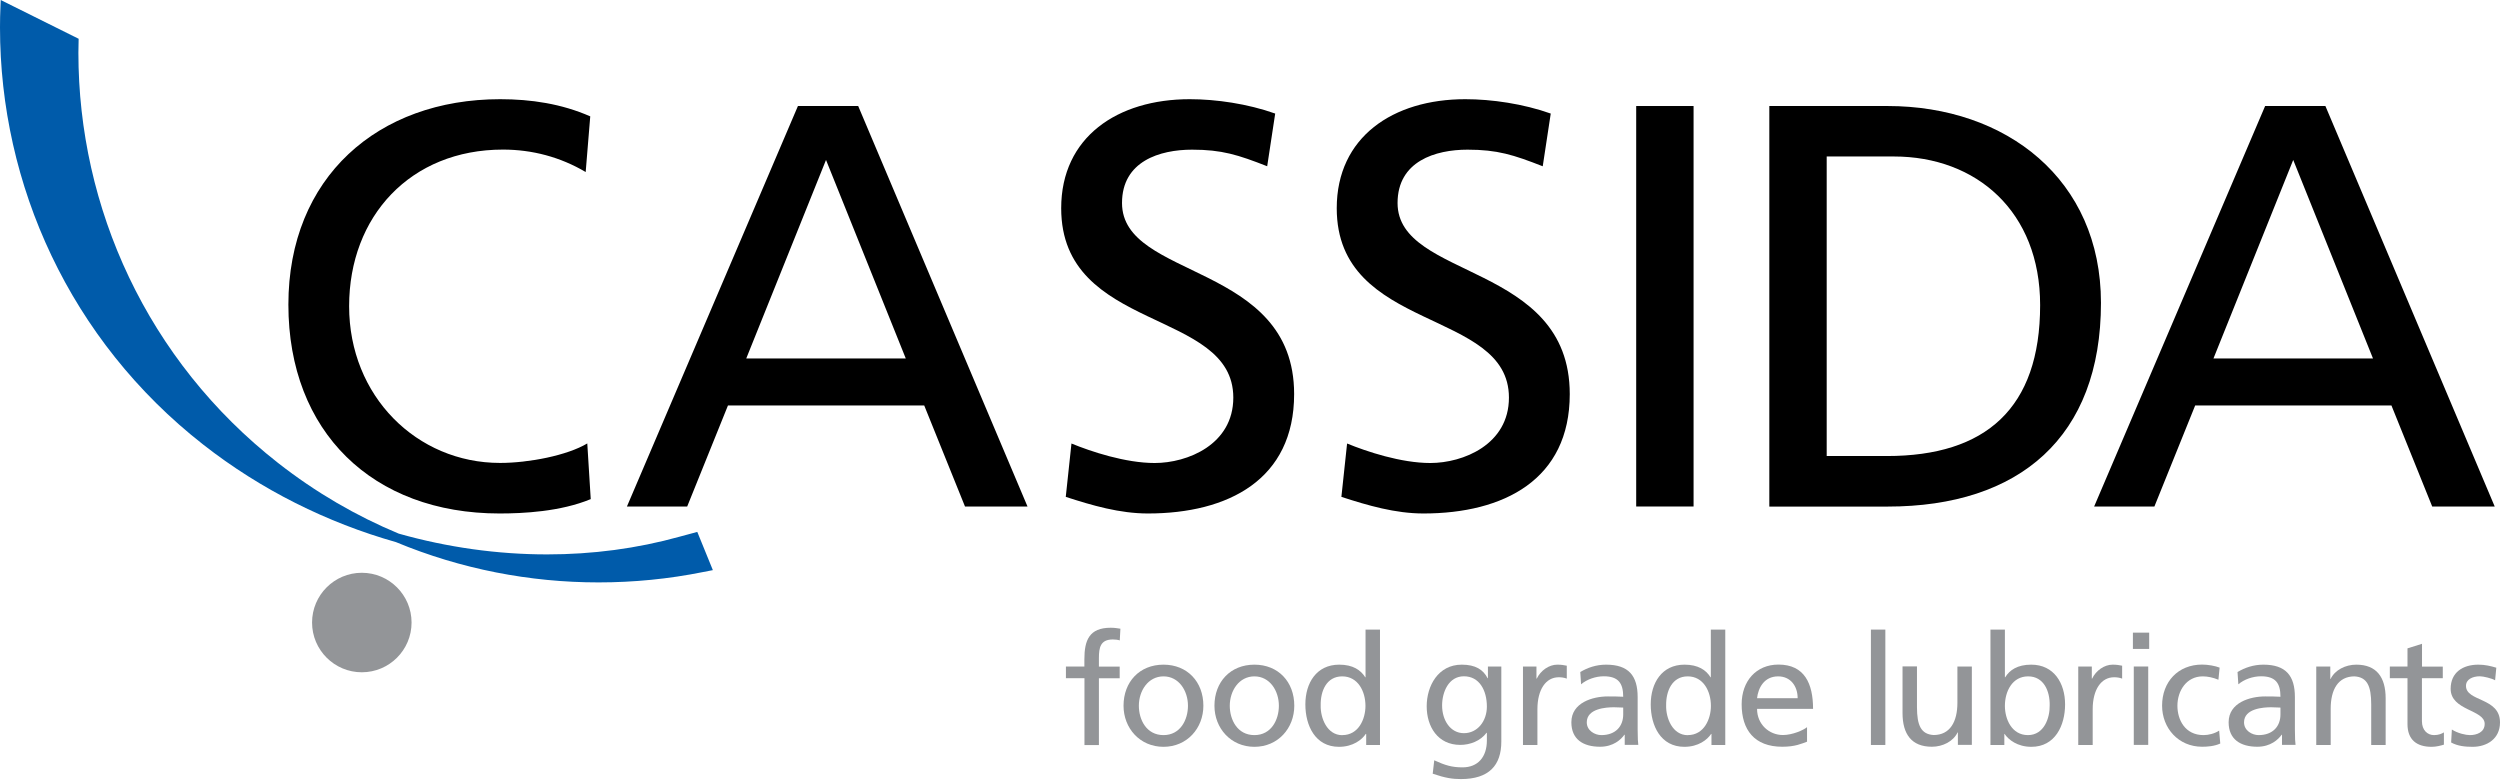 <svg width="1563" height="488" viewBox="0 0 1563 488" fill="none" xmlns="http://www.w3.org/2000/svg">
<path d="M677.954 424.02H666.416V416.696H677.954V412.181C677.954 400.241 681.015 392.465 694.409 392.465C696.717 392.465 698.623 392.766 700.479 393.067L700.078 400.392C699.025 399.99 697.319 399.79 695.764 399.79C687.988 399.79 687.035 404.806 687.035 411.428V416.746H700.028V424.07H687.035V465.809H678.005V424.07L677.954 424.02Z" fill="#939598"/>
<path d="M727.417 415.542C742.316 415.542 752.35 426.278 752.35 441.227C752.35 455.274 742.166 466.913 727.417 466.913C712.668 466.913 702.434 455.274 702.434 441.227C702.434 426.328 712.417 415.542 727.417 415.542ZM727.417 459.589C738.002 459.589 742.718 449.956 742.718 441.227C742.718 431.896 737.049 422.866 727.417 422.866C717.785 422.866 712.015 431.896 712.015 441.227C712.015 449.956 716.731 459.589 727.417 459.589Z" fill="#939598"/>
<path d="M784.257 415.542C799.156 415.542 809.189 426.278 809.189 441.227C809.189 455.274 799.006 466.913 784.257 466.913C769.507 466.913 759.273 455.274 759.273 441.227C759.273 426.328 769.257 415.542 784.257 415.542ZM784.257 459.589C794.842 459.589 799.557 449.956 799.557 441.227C799.557 431.896 793.889 422.866 784.257 422.866C774.624 422.866 768.855 431.896 768.855 441.227C768.855 449.956 773.571 459.589 784.257 459.589Z" fill="#939598"/>
<path d="M854.09 458.836H853.889C851.481 462.498 845.862 466.913 837.133 466.913C822.334 466.913 816.113 453.719 816.113 440.375C816.113 427.03 823.036 415.542 837.284 415.542C845.812 415.542 850.728 418.903 853.538 423.418H853.738V393.619H862.768V465.759H854.14V458.836H854.09ZM839.24 459.589C849.424 459.589 853.688 449.505 853.688 441.328C853.688 432.197 848.973 422.866 839.14 422.866C829.307 422.866 825.495 432.097 825.695 441.077C825.495 448.753 829.558 459.639 839.24 459.639" fill="#939598"/>
<path d="M938.626 463.602C938.626 478.501 930.95 487.08 913.342 487.08C908.175 487.08 903.609 486.428 895.733 483.719L896.686 475.341C903.609 478.501 907.773 479.756 914.395 479.756C923.927 479.756 929.596 473.334 929.596 462.95V458.134H929.395C925.532 463.251 919.161 465.709 912.94 465.709C898.894 465.709 891.971 454.271 891.971 441.579C891.971 428.886 899.094 415.542 913.894 415.542C922.522 415.542 927.338 418.702 930.047 424.02H930.248V416.696H938.626V463.602ZM929.596 441.779C929.596 431.595 924.88 422.816 915.248 422.816C905.616 422.816 901.603 432.749 901.603 441.077C901.603 450.308 906.77 458.385 915.248 458.385C923.726 458.385 929.596 450.859 929.596 441.729" fill="#939598"/>
<path d="M952.113 416.696H960.591V424.271H960.792C963.2 419.204 968.418 415.542 973.585 415.542C976.294 415.542 977.648 415.843 979.555 416.194V424.271C977.899 423.619 976.093 423.418 974.538 423.418C966.461 423.418 961.194 431.094 961.194 443.435V465.759H952.163V416.746L952.113 416.696Z" fill="#939598"/>
<path d="M987.986 420.157C992.502 417.448 997.869 415.542 1004.14 415.542C1018.19 415.542 1023.86 422.465 1023.86 435.809V456.077C1023.86 461.645 1024.06 464.254 1024.26 465.709H1015.78V459.338H1015.58C1013.47 462.348 1008.66 466.863 1000.38 466.863C989.793 466.863 982.418 462.247 982.418 451.562C982.418 439.221 995.863 435.408 1005.19 435.408C1008.76 435.408 1011.26 435.408 1014.83 435.609C1014.83 427.131 1011.77 422.816 1002.69 422.816C997.618 422.816 992.1 424.723 988.488 427.833L987.986 420.107V420.157ZM1014.83 442.381C1012.92 442.381 1010.96 442.181 1009.06 442.181C1004.14 442.181 992.05 442.933 992.05 451.612C992.05 456.779 997.067 459.589 1001.18 459.589C1010.11 459.589 1014.83 454.02 1014.83 446.696V442.381Z" fill="#939598"/>
<path d="M1070.01 458.836H1069.81C1067.4 462.498 1061.84 466.913 1053.06 466.913C1038.26 466.913 1032.04 453.719 1032.04 440.375C1032.04 427.03 1038.96 415.542 1053.16 415.542C1061.69 415.542 1066.65 418.903 1069.41 423.418H1069.61V393.619H1078.64V465.759H1070.01V458.836ZM1055.21 459.589C1065.4 459.589 1069.66 449.505 1069.66 441.328C1069.66 432.197 1064.95 422.866 1055.16 422.866C1045.38 422.866 1041.52 432.097 1041.67 441.077C1041.47 448.753 1045.53 459.639 1055.21 459.639" fill="#939598"/>
<path d="M1129.76 463.702C1126.3 464.956 1122.39 466.863 1114.26 466.863C1096.85 466.863 1088.88 456.277 1088.88 440.324C1088.88 425.776 1098.01 415.492 1111.9 415.492C1128.21 415.492 1133.53 427.432 1133.53 443.184H1098.51C1098.51 452.916 1106.13 459.538 1114.66 459.538C1120.63 459.538 1127.56 456.478 1129.76 454.622V463.702ZM1123.89 436.512C1123.89 428.987 1119.48 422.866 1111.7 422.866C1102.87 422.866 1099.21 430.191 1098.51 436.512H1123.89Z" fill="#939598"/>
<path d="M1178.72 393.619H1169.69V465.759H1178.72V393.619Z" fill="#939598"/>
<path d="M1232.85 465.709H1224.07V457.933H1223.87C1221.21 463.501 1214.64 466.863 1207.82 466.863C1195.12 466.863 1189.46 458.986 1189.46 445.792V416.646H1198.49V442.03C1198.49 453.468 1200.99 459.036 1208.87 459.538C1219.15 459.538 1223.77 451.261 1223.77 439.371V416.696H1232.8V465.709H1232.85Z" fill="#939598"/>
<path d="M1244.38 393.619H1253.46V423.418H1253.66C1256.42 418.903 1261.34 415.542 1269.92 415.542C1284.17 415.542 1291.09 427.181 1291.09 440.375C1291.09 453.569 1284.87 466.913 1270.02 466.913C1261.29 466.913 1255.72 462.498 1253.26 458.836H1253.11V465.759H1244.43V393.619H1244.38ZM1267.96 422.866C1258.13 422.866 1253.46 432.197 1253.46 441.328C1253.46 449.505 1257.68 459.589 1267.86 459.589C1278.04 459.589 1281.61 448.702 1281.46 441.027C1281.66 432.147 1277.79 422.866 1268.01 422.866" fill="#939598"/>
<path d="M1299.32 416.696H1307.8V424.271H1308C1310.41 419.204 1315.63 415.542 1320.79 415.542C1323.5 415.542 1324.86 415.843 1326.76 416.194V424.271C1325.11 423.619 1323.3 423.418 1321.75 423.418C1313.67 423.418 1308.35 431.094 1308.35 443.435V465.759H1299.32V416.746V416.696Z" fill="#939598"/>
<path d="M1343.67 405.709H1333.49V395.526H1343.67V405.709ZM1334.04 416.696H1343.07V465.709H1334.04V416.696Z" fill="#939598"/>
<path d="M1386.96 424.974C1383.5 423.519 1380.04 422.867 1377.13 422.867C1366.99 422.867 1361.32 431.897 1361.32 441.228C1361.32 449.957 1366.04 459.589 1377.68 459.589C1380.79 459.589 1384.6 458.636 1387.41 456.78L1388.11 464.857C1384.35 466.562 1380.04 466.863 1376.78 466.863C1361.93 466.863 1351.74 455.225 1351.74 441.178C1351.74 426.278 1361.73 415.492 1376.78 415.492C1380.44 415.492 1385.1 416.345 1387.71 417.399L1386.96 424.924V424.974Z" fill="#939598"/>
<path d="M1398.9 420.158C1403.42 417.449 1408.84 415.543 1415.06 415.543C1429.11 415.543 1434.77 422.466 1434.77 435.81V456.077C1434.77 461.646 1434.97 464.255 1435.18 465.709H1426.7V459.338H1426.5C1424.39 462.348 1419.57 466.863 1411.3 466.863C1400.76 466.863 1393.34 462.248 1393.34 451.562C1393.34 439.221 1406.78 435.409 1416.11 435.409C1419.67 435.409 1422.18 435.409 1425.74 435.609C1425.74 427.131 1422.68 422.817 1413.6 422.817C1408.49 422.817 1403.02 424.723 1399.41 427.833L1398.9 420.108V420.158ZM1425.74 442.382C1423.84 442.382 1421.88 442.181 1419.97 442.181C1415.06 442.181 1402.97 442.934 1402.97 451.613C1402.97 456.78 1407.98 459.589 1412.1 459.589C1421.03 459.589 1425.74 454.021 1425.74 446.696V442.382Z" fill="#939598"/>
<path d="M1448.12 416.696H1456.9V424.472H1457.1C1459.76 418.904 1466.33 415.543 1473.15 415.543C1485.84 415.543 1491.51 423.419 1491.51 436.613V465.76H1482.48V440.375C1482.48 428.937 1479.97 423.369 1472.05 422.867C1461.76 422.867 1457.15 431.144 1457.15 443.084V465.76H1448.12V416.747V416.696Z" fill="#939598"/>
<path d="M1527.18 424.021H1514.19V450.86C1514.19 456.529 1517.65 459.589 1521.76 459.589C1524.57 459.589 1526.58 458.736 1527.93 457.884V465.559C1525.93 466.161 1523.12 466.914 1520.26 466.914C1510.93 466.914 1505.16 462.499 1505.16 452.666V424.021H1494.12V416.697H1505.16V405.359L1514.24 402.499V416.747H1527.23V424.071L1527.18 424.021Z" fill="#939598"/>
<path d="M1532.95 456.128C1536.51 458.435 1541.58 459.589 1544.19 459.589C1548.35 459.589 1553.42 457.883 1553.42 452.566C1553.42 443.586 1532.15 444.389 1532.15 430.643C1532.15 420.409 1539.72 415.543 1549.46 415.543C1553.72 415.543 1557.13 416.395 1560.69 417.449L1559.94 425.325C1557.88 424.071 1552.52 422.817 1550.41 422.817C1545.79 422.817 1541.73 424.773 1541.73 428.787C1541.73 438.82 1563 435.91 1563 451.613C1563 462.097 1554.62 466.913 1545.89 466.913C1541.28 466.913 1536.56 466.462 1532.45 464.204L1532.9 456.128H1532.95Z" fill="#939598"/>
<path d="M366.115 107.518C350.312 98.187 332.754 93.522 314.443 93.522C256.701 93.522 218.273 135.16 218.273 191.447C218.273 247.735 260.614 289.423 312.637 289.423C330.597 289.423 354.577 284.758 367.169 277.233L369.326 312.049C350.312 319.925 326.985 321.028 312.286 321.028C233.022 321.028 180.297 270.059 180.297 190.444C180.297 110.829 236.283 62.017 312.687 62.017C332.052 62.017 351.065 64.876 369.025 72.753L366.165 107.568L366.115 107.518Z" fill="black"/>
<path d="M498.865 66.28H536.54L642.392 316.663H603.312L577.827 253.503H455.119L429.634 316.663H391.959L498.865 66.28ZM516.423 99.992L466.557 224.105H566.289L516.423 99.992Z" fill="black"/>
<path d="M792.286 103.956C773.975 96.782 763.941 93.572 745.279 93.572C725.162 93.572 701.484 100.746 701.484 126.933C701.484 174.993 809.091 163.856 809.091 246.38C809.091 299.858 767.854 321.028 717.637 321.028C700.079 321.028 682.821 316.012 666.317 310.644L669.878 277.283C682.069 282.3 703.591 289.473 721.901 289.473C742.37 289.473 771.065 277.985 771.065 248.587C771.065 192.651 663.457 208.053 663.457 130.194C663.457 85.696 698.624 62.017 743.824 62.017C760.329 62.017 780.045 64.876 797.252 70.997L792.235 104.007L792.286 103.956Z" fill="black"/>
<path d="M964.507 103.956C946.196 96.782 936.163 93.572 917.501 93.572C897.434 93.572 873.755 100.746 873.755 126.933C873.755 174.993 981.413 163.856 981.413 246.38C981.413 299.858 940.176 321.028 889.909 321.028C872.35 321.028 855.143 316.012 838.638 310.644L842.2 277.283C854.391 282.3 875.912 289.473 894.223 289.473C914.691 289.473 943.387 277.985 943.387 248.587C943.387 192.651 835.729 208.053 835.729 130.194C835.729 85.696 870.896 62.017 916.096 62.017C932.601 62.017 952.316 64.876 969.524 70.997L964.507 104.007V103.956Z" fill="black"/>
<path d="M1058.82 66.28H1022.95V316.663H1058.82V66.28Z" fill="black"/>
<path d="M1106.18 66.28H1180.08C1254.32 66.28 1313.52 112.183 1313.52 189.34C1313.52 273.269 1262.6 316.713 1180.08 316.713H1106.18V66.28ZM1142.05 285.108H1179.72C1241.43 285.108 1275.49 255.309 1275.49 190.744C1275.49 132.25 1235.66 97.835 1184.04 97.835H1142.05V285.108Z" fill="black"/>
<path d="M1416.16 66.28H1453.84L1559.69 316.663H1520.61L1495.13 253.503H1372.42L1346.93 316.663H1309.26L1416.16 66.28ZM1433.72 99.992L1383.86 224.105H1483.59L1433.72 99.992Z" fill="black"/>
<path d="M257.308 389.205C257.308 406.412 243.362 420.308 226.205 420.308C209.048 420.308 195.102 406.362 195.102 389.205C195.102 372.048 209.048 358.101 226.205 358.101C243.362 358.101 257.308 372.048 257.308 389.205Z" fill="#939598"/>
<path d="M435.95 332.566L445.683 356.446C444.178 356.797 441.017 357.349 439.512 357.65C418.041 361.964 396.168 364.121 374.195 364.121C331.302 364.121 288.259 355.844 247.574 338.937C204.53 326.747 163.193 306.279 127.023 277.935C43.595 212.667 0 115.394 0 17.167C0 12.702 0.1 8.288 0.301 3.823L0.452 0.01L49.163 24.241C49.063 27.15 49.013 30.11 49.013 33.02C49.013 129.641 91.856 225.209 173.828 289.423C197.457 307.934 222.841 322.633 249.279 333.62C279.781 342.248 311.135 346.613 342.088 346.613C370.382 346.613 398.275 342.951 424.913 335.526L435.9 332.566H435.95Z" fill="#005BAA"/>
</svg>
